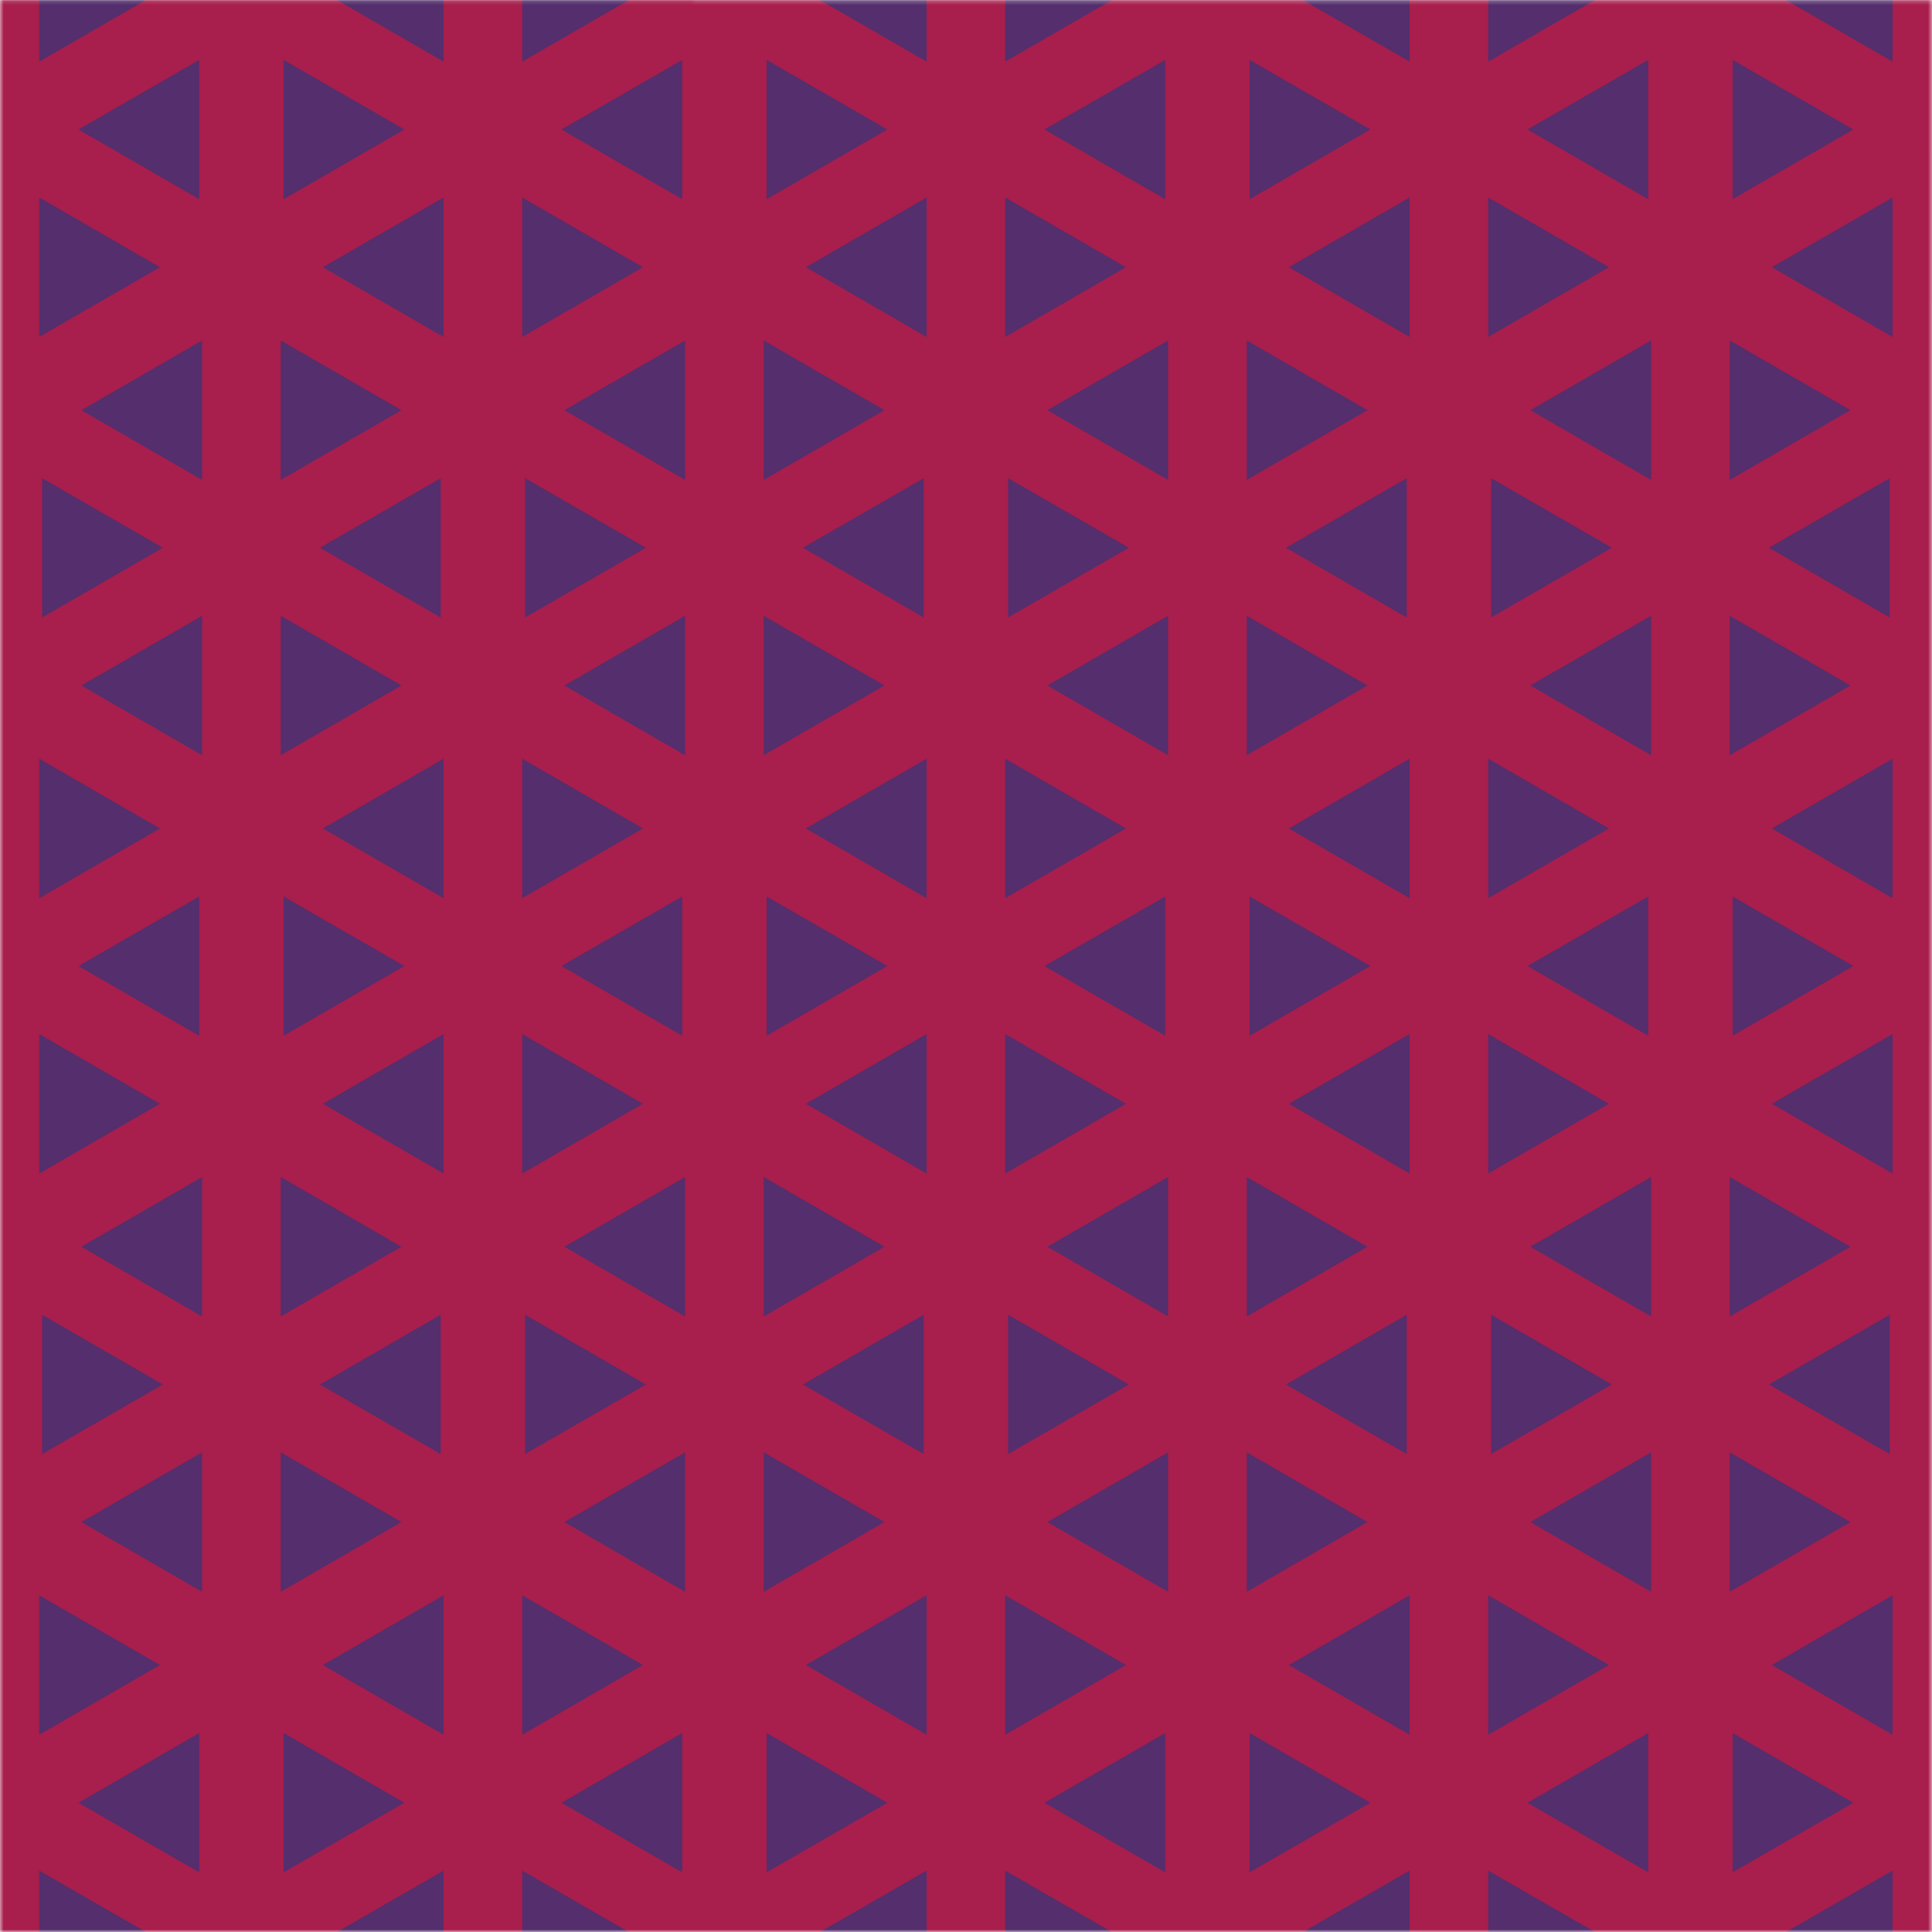 
<svg xmlns="http://www.w3.org/2000/svg" version="1.1" xmlns:xlink="http://www.w3.org/1999/xlink" preserveAspectRatio="none" x="0px" y="0px" width="500px" height="500px" viewBox="0 0 500 500">
<defs>
<g id="Mask_Frame_14_ai_knipmasker__Clip_Group__0_2_MASK_0_FILL">
<path fill="#FFFFFF" stroke="none" d="
M 51.55 20.15
L 51.55 520.15 551.5 520.15 551.55 20.2 51.55 20.15 Z"/>
</g>

<g id="Frame_14_ai_knipmasker__Clip_Group__0_Layer2_0_MEMBER_0_FILL">
<path fill="#A81E4C" stroke="none" d="
M 51.55 20.15
L 51.55 520.15 551.55 520.15 551.55 20.15 51.55 20.15 Z"/>
</g>

<g id="Frame_14_ai_knipmasker__Clip_Group__0_Layer2_1_MEMBER_0_FILL">
<path fill="#542E6D" stroke="none" d="
M 61.7 433
L 61.7 469.1 92.95 451.05 61.7 433 Z"/>
</g>

<g id="Frame_14_ai_knipmasker__Clip_Group__0_Layer2_1_MEMBER_1_FILL">
<path fill="#542E6D" stroke="none" d="
M 61.7 504.25
L 61.7 540.3 92.95 522.25 61.7 504.25 Z"/>
</g>

<g id="Frame_14_ai_knipmasker__Clip_Group__0_Layer2_1_MEMBER_2_FILL">
<path fill="#542E6D" stroke="none" d="
M 71.85 486.7
L 103.1 504.7 103.1 468.65 71.85 486.7 Z"/>
</g>

<g id="Frame_14_ai_knipmasker__Clip_Group__0_Layer2_1_MEMBER_3_FILL">
<path fill="#542E6D" stroke="none" d="
M 186.7 469.1
L 217.95 451.05 186.7 433 186.7 469.1 Z"/>
</g>

<g id="Frame_14_ai_knipmasker__Clip_Group__0_Layer2_1_MEMBER_4_FILL">
<path fill="#542E6D" stroke="none" d="
M 166.35 469.1
L 166.35 433 135.1 451.05 166.35 469.1 Z"/>
</g>

<g id="Frame_14_ai_knipmasker__Clip_Group__0_Layer2_1_MEMBER_5_FILL">
<path fill="#542E6D" stroke="none" d="
M 156.2 486.7
L 124.95 468.65 124.95 504.7 156.2 486.7 Z"/>
</g>

<g id="Frame_14_ai_knipmasker__Clip_Group__0_Layer2_1_MEMBER_6_FILL">
<path fill="#542E6D" stroke="none" d="
M 166.35 540.3
L 166.35 504.25 135.1 522.25 166.35 540.3 Z"/>
</g>

<g id="Frame_14_ai_knipmasker__Clip_Group__0_Layer2_1_MEMBER_7_FILL">
<path fill="#542E6D" stroke="none" d="
M 186.7 504.25
L 186.7 540.3 217.95 522.25 186.7 504.25 Z"/>
</g>

<g id="Frame_14_ai_knipmasker__Clip_Group__0_Layer2_1_MEMBER_8_FILL">
<path fill="#542E6D" stroke="none" d="
M 228.1 468.65
L 196.85 486.7 228.1 504.7 228.1 468.65 Z"/>
</g>

<g id="Frame_14_ai_knipmasker__Clip_Group__0_Layer2_1_MEMBER_9_FILL">
<path fill="#542E6D" stroke="none" d="
M 311.7 433
L 311.7 469.1 342.95 451.05 311.7 433 Z"/>
</g>

<g id="Frame_14_ai_knipmasker__Clip_Group__0_Layer2_1_MEMBER_10_FILL">
<path fill="#542E6D" stroke="none" d="
M 291.35 433
L 260.1 451.05 291.35 469.1 291.35 433 Z"/>
</g>

<g id="Frame_14_ai_knipmasker__Clip_Group__0_Layer2_1_MEMBER_11_FILL">
<path fill="#542E6D" stroke="none" d="
M 281.2 486.7
L 249.95 468.65 249.95 504.7 281.2 486.7 Z"/>
</g>

<g id="Frame_14_ai_knipmasker__Clip_Group__0_Layer2_1_MEMBER_12_FILL">
<path fill="#542E6D" stroke="none" d="
M 291.35 540.3
L 291.35 504.25 260.1 522.25 291.35 540.3 Z"/>
</g>

<g id="Frame_14_ai_knipmasker__Clip_Group__0_Layer2_1_MEMBER_13_FILL">
<path fill="#542E6D" stroke="none" d="
M 311.7 504.25
L 311.7 540.3 342.95 522.25 311.7 504.25 Z"/>
</g>

<g id="Frame_14_ai_knipmasker__Clip_Group__0_Layer2_1_MEMBER_14_FILL">
<path fill="#542E6D" stroke="none" d="
M 353.1 504.7
L 353.1 468.65 321.85 486.7 353.1 504.7 Z"/>
</g>

<g id="Frame_14_ai_knipmasker__Clip_Group__0_Layer2_1_MEMBER_15_FILL">
<path fill="#542E6D" stroke="none" d="
M 436.7 469.1
L 467.95 451.05 436.7 433 436.7 469.1 Z"/>
</g>

<g id="Frame_14_ai_knipmasker__Clip_Group__0_Layer2_1_MEMBER_16_FILL">
<path fill="#542E6D" stroke="none" d="
M 416.35 469.1
L 416.35 433 385.1 451.05 416.35 469.1 Z"/>
</g>

<g id="Frame_14_ai_knipmasker__Clip_Group__0_Layer2_1_MEMBER_17_FILL">
<path fill="#542E6D" stroke="none" d="
M 406.2 486.7
L 374.95 468.65 374.95 504.7 406.2 486.7 Z"/>
</g>

<g id="Frame_14_ai_knipmasker__Clip_Group__0_Layer2_1_MEMBER_18_FILL">
<path fill="#542E6D" stroke="none" d="
M 416.35 540.3
L 416.35 504.25 385.1 522.25 416.35 540.3 Z"/>
</g>

<g id="Frame_14_ai_knipmasker__Clip_Group__0_Layer2_1_MEMBER_19_FILL">
<path fill="#542E6D" stroke="none" d="
M 436.7 504.25
L 436.7 540.3 467.95 522.25 436.7 504.25 Z"/>
</g>

<g id="Frame_14_ai_knipmasker__Clip_Group__0_Layer2_1_MEMBER_20_FILL">
<path fill="#542E6D" stroke="none" d="
M 478.1 468.65
L 446.85 486.7 478.1 504.7 478.1 468.65 Z"/>
</g>

<g id="Frame_14_ai_knipmasker__Clip_Group__0_Layer2_1_MEMBER_21_FILL">
<path fill="#542E6D" stroke="none" d="
M 541.35 433
L 510.1 451.05 541.35 469.1 541.35 433 Z"/>
</g>

<g id="Frame_14_ai_knipmasker__Clip_Group__0_Layer2_1_MEMBER_22_FILL">
<path fill="#542E6D" stroke="none" d="
M 531.2 486.7
L 499.95 468.65 499.95 504.7 531.2 486.7 Z"/>
</g>

<g id="Frame_14_ai_knipmasker__Clip_Group__0_Layer2_1_MEMBER_23_FILL">
<path fill="#542E6D" stroke="none" d="
M 541.35 540.3
L 541.35 504.25 510.1 522.25 541.35 540.3 Z"/>
</g>

<g id="Frame_14_ai_knipmasker__Clip_Group__0_Layer2_1_MEMBER_24_FILL">
<path fill="#542E6D" stroke="none" d="
M 155.45 342.8
L 124.2 324.75 124.2 360.85 155.45 342.8 Z"/>
</g>

<g id="Frame_14_ai_knipmasker__Clip_Group__0_Layer2_1_MEMBER_25_FILL">
<path fill="#542E6D" stroke="none" d="
M 103.85 360.85
L 103.85 324.75 72.6 342.8 103.85 360.85 Z"/>
</g>

<g id="Frame_14_ai_knipmasker__Clip_Group__0_Layer2_1_MEMBER_26_FILL">
<path fill="#542E6D" stroke="none" d="
M 93.7 378.45
L 62.45 360.4 62.45 396.45 93.7 378.45 Z"/>
</g>

<g id="Frame_14_ai_knipmasker__Clip_Group__0_Layer2_1_MEMBER_27_FILL">
<path fill="#542E6D" stroke="none" d="
M 103.85 432.1
L 103.85 396 72.6 414.05 103.85 432.1 Z"/>
</g>

<g id="Frame_14_ai_knipmasker__Clip_Group__0_Layer2_1_MEMBER_28_FILL">
<path fill="#542E6D" stroke="none" d="
M 124.2 432.1
L 155.45 414.05 124.2 396 124.2 432.1 Z"/>
</g>

<g id="Frame_14_ai_knipmasker__Clip_Group__0_Layer2_1_MEMBER_29_FILL">
<path fill="#542E6D" stroke="none" d="
M 165.6 360.4
L 134.35 378.45 165.6 396.45 165.6 360.4 Z"/>
</g>

<g id="Frame_14_ai_knipmasker__Clip_Group__0_Layer2_1_MEMBER_30_FILL">
<path fill="#542E6D" stroke="none" d="
M 280.45 342.8
L 249.2 324.75 249.2 360.85 280.45 342.8 Z"/>
</g>

<g id="Frame_14_ai_knipmasker__Clip_Group__0_Layer2_1_MEMBER_31_FILL">
<path fill="#542E6D" stroke="none" d="
M 228.85 324.75
L 197.6 342.8 228.85 360.85 228.85 324.75 Z"/>
</g>

<g id="Frame_14_ai_knipmasker__Clip_Group__0_Layer2_1_MEMBER_32_FILL">
<path fill="#542E6D" stroke="none" d="
M 218.7 378.45
L 187.45 360.4 187.45 396.45 218.7 378.45 Z"/>
</g>

<g id="Frame_14_ai_knipmasker__Clip_Group__0_Layer2_1_MEMBER_33_FILL">
<path fill="#542E6D" stroke="none" d="
M 228.85 432.1
L 228.85 396 197.6 414.05 228.85 432.1 Z"/>
</g>

<g id="Frame_14_ai_knipmasker__Clip_Group__0_Layer2_1_MEMBER_34_FILL">
<path fill="#542E6D" stroke="none" d="
M 249.2 432.1
L 280.45 414.05 249.2 396 249.2 432.1 Z"/>
</g>

<g id="Frame_14_ai_knipmasker__Clip_Group__0_Layer2_1_MEMBER_35_FILL">
<path fill="#542E6D" stroke="none" d="
M 290.6 360.4
L 259.35 378.45 290.6 396.45 290.6 360.4 Z"/>
</g>

<g id="Frame_14_ai_knipmasker__Clip_Group__0_Layer2_1_MEMBER_36_FILL">
<path fill="#542E6D" stroke="none" d="
M 374.2 324.75
L 374.2 360.85 405.45 342.8 374.2 324.75 Z"/>
</g>

<g id="Frame_14_ai_knipmasker__Clip_Group__0_Layer2_1_MEMBER_37_FILL">
<path fill="#542E6D" stroke="none" d="
M 353.85 360.85
L 353.85 324.75 322.6 342.8 353.85 360.85 Z"/>
</g>

<g id="Frame_14_ai_knipmasker__Clip_Group__0_Layer2_1_MEMBER_38_FILL">
<path fill="#542E6D" stroke="none" d="
M 312.45 396.45
L 343.7 378.45 312.45 360.4 312.45 396.45 Z"/>
</g>

<g id="Frame_14_ai_knipmasker__Clip_Group__0_Layer2_1_MEMBER_39_FILL">
<path fill="#542E6D" stroke="none" d="
M 353.85 432.1
L 353.85 396 322.6 414.05 353.85 432.1 Z"/>
</g>

<g id="Frame_14_ai_knipmasker__Clip_Group__0_Layer2_1_MEMBER_40_FILL">
<path fill="#542E6D" stroke="none" d="
M 374.2 396
L 374.2 432.1 405.45 414.05 374.2 396 Z"/>
</g>

<g id="Frame_14_ai_knipmasker__Clip_Group__0_Layer2_1_MEMBER_41_FILL">
<path fill="#542E6D" stroke="none" d="
M 415.6 360.4
L 384.35 378.45 415.6 396.45 415.6 360.4 Z"/>
</g>

<g id="Frame_14_ai_knipmasker__Clip_Group__0_Layer2_1_MEMBER_42_FILL">
<path fill="#542E6D" stroke="none" d="
M 499.2 360.85
L 530.45 342.8 499.2 324.75 499.2 360.85 Z"/>
</g>

<g id="Frame_14_ai_knipmasker__Clip_Group__0_Layer2_1_MEMBER_43_FILL">
<path fill="#542E6D" stroke="none" d="
M 478.85 324.75
L 447.6 342.8 478.85 360.85 478.85 324.75 Z"/>
</g>

<g id="Frame_14_ai_knipmasker__Clip_Group__0_Layer2_1_MEMBER_44_FILL">
<path fill="#542E6D" stroke="none" d="
M 468.7 378.45
L 437.45 360.4 437.45 396.45 468.7 378.45 Z"/>
</g>

<g id="Frame_14_ai_knipmasker__Clip_Group__0_Layer2_1_MEMBER_45_FILL">
<path fill="#542E6D" stroke="none" d="
M 478.85 396
L 447.6 414.05 478.85 432.1 478.85 396 Z"/>
</g>

<g id="Frame_14_ai_knipmasker__Clip_Group__0_Layer2_1_MEMBER_46_FILL">
<path fill="#542E6D" stroke="none" d="
M 499.2 396
L 499.2 432.1 530.45 414.05 499.2 396 Z"/>
</g>

<g id="Frame_14_ai_knipmasker__Clip_Group__0_Layer2_1_MEMBER_47_FILL">
<path fill="#542E6D" stroke="none" d="
M 540.6 360.4
L 509.35 378.45 540.6 396.45 540.6 360.4 Z"/>
</g>

<g id="Frame_14_ai_knipmasker__Clip_Group__0_Layer2_1_MEMBER_48_FILL">
<path fill="#542E6D" stroke="none" d="
M 61.7 216.5
L 61.7 252.6 92.95 234.55 61.7 216.5 Z"/>
</g>

<g id="Frame_14_ai_knipmasker__Clip_Group__0_Layer2_1_MEMBER_49_FILL">
<path fill="#542E6D" stroke="none" d="
M 61.7 323.85
L 92.95 305.8 61.7 287.75 61.7 323.85 Z"/>
</g>

<g id="Frame_14_ai_knipmasker__Clip_Group__0_Layer2_1_MEMBER_50_FILL">
<path fill="#542E6D" stroke="none" d="
M 103.1 288.2
L 103.1 252.15 71.85 270.15 103.1 288.2 Z"/>
</g>

<g id="Frame_14_ai_knipmasker__Clip_Group__0_Layer2_1_MEMBER_51_FILL">
<path fill="#542E6D" stroke="none" d="
M 186.7 252.6
L 217.95 234.55 186.7 216.5 186.7 252.6 Z"/>
</g>

<g id="Frame_14_ai_knipmasker__Clip_Group__0_Layer2_1_MEMBER_52_FILL">
<path fill="#542E6D" stroke="none" d="
M 166.35 252.6
L 166.35 216.5 135.1 234.55 166.35 252.6 Z"/>
</g>

<g id="Frame_14_ai_knipmasker__Clip_Group__0_Layer2_1_MEMBER_53_FILL">
<path fill="#542E6D" stroke="none" d="
M 124.95 288.2
L 156.2 270.15 124.95 252.15 124.95 288.2 Z"/>
</g>

<g id="Frame_14_ai_knipmasker__Clip_Group__0_Layer2_1_MEMBER_54_FILL">
<path fill="#542E6D" stroke="none" d="
M 166.35 323.85
L 166.35 287.75 135.1 305.8 166.35 323.85 Z"/>
</g>

<g id="Frame_14_ai_knipmasker__Clip_Group__0_Layer2_1_MEMBER_55_FILL">
<path fill="#542E6D" stroke="none" d="
M 186.7 323.85
L 217.95 305.8 186.7 287.75 186.7 323.85 Z"/>
</g>

<g id="Frame_14_ai_knipmasker__Clip_Group__0_Layer2_1_MEMBER_56_FILL">
<path fill="#542E6D" stroke="none" d="
M 228.1 288.2
L 228.1 252.15 196.85 270.15 228.1 288.2 Z"/>
</g>

<g id="Frame_14_ai_knipmasker__Clip_Group__0_Layer2_1_MEMBER_57_FILL">
<path fill="#542E6D" stroke="none" d="
M 311.7 216.5
L 311.7 252.6 342.95 234.55 311.7 216.5 Z"/>
</g>

<g id="Frame_14_ai_knipmasker__Clip_Group__0_Layer2_1_MEMBER_58_FILL">
<path fill="#542E6D" stroke="none" d="
M 291.35 216.5
L 260.1 234.55 291.35 252.6 291.35 216.5 Z"/>
</g>

<g id="Frame_14_ai_knipmasker__Clip_Group__0_Layer2_1_MEMBER_59_FILL">
<path fill="#542E6D" stroke="none" d="
M 249.95 288.2
L 281.2 270.15 249.95 252.15 249.95 288.2 Z"/>
</g>

<g id="Frame_14_ai_knipmasker__Clip_Group__0_Layer2_1_MEMBER_60_FILL">
<path fill="#542E6D" stroke="none" d="
M 260.1 305.8
L 291.35 323.85 291.35 287.75 260.1 305.8 Z"/>
</g>

<g id="Frame_14_ai_knipmasker__Clip_Group__0_Layer2_1_MEMBER_61_FILL">
<path fill="#542E6D" stroke="none" d="
M 311.7 287.75
L 311.7 323.85 342.95 305.8 311.7 287.75 Z"/>
</g>

<g id="Frame_14_ai_knipmasker__Clip_Group__0_Layer2_1_MEMBER_62_FILL">
<path fill="#542E6D" stroke="none" d="
M 353.1 288.2
L 353.1 252.15 321.85 270.15 353.1 288.2 Z"/>
</g>

<g id="Frame_14_ai_knipmasker__Clip_Group__0_Layer2_1_MEMBER_63_FILL">
<path fill="#542E6D" stroke="none" d="
M 436.7 252.6
L 467.95 234.55 436.7 216.5 436.7 252.6 Z"/>
</g>

<g id="Frame_14_ai_knipmasker__Clip_Group__0_Layer2_1_MEMBER_64_FILL">
<path fill="#542E6D" stroke="none" d="
M 416.35 252.6
L 416.35 216.5 385.1 234.55 416.35 252.6 Z"/>
</g>

<g id="Frame_14_ai_knipmasker__Clip_Group__0_Layer2_1_MEMBER_65_FILL">
<path fill="#542E6D" stroke="none" d="
M 374.95 252.15
L 374.95 288.2 406.2 270.15 374.95 252.15 Z"/>
</g>

<g id="Frame_14_ai_knipmasker__Clip_Group__0_Layer2_1_MEMBER_66_FILL">
<path fill="#542E6D" stroke="none" d="
M 416.35 287.75
L 385.1 305.8 416.35 323.85 416.35 287.75 Z"/>
</g>

<g id="Frame_14_ai_knipmasker__Clip_Group__0_Layer2_1_MEMBER_67_FILL">
<path fill="#542E6D" stroke="none" d="
M 436.7 323.85
L 467.95 305.8 436.7 287.75 436.7 323.85 Z"/>
</g>

<g id="Frame_14_ai_knipmasker__Clip_Group__0_Layer2_1_MEMBER_68_FILL">
<path fill="#542E6D" stroke="none" d="
M 446.85 270.15
L 478.1 288.2 478.1 252.15 446.85 270.15 Z"/>
</g>

<g id="Frame_14_ai_knipmasker__Clip_Group__0_Layer2_1_MEMBER_69_FILL">
<path fill="#542E6D" stroke="none" d="
M 541.35 216.5
L 510.1 234.55 541.35 252.6 541.35 216.5 Z"/>
</g>

<g id="Frame_14_ai_knipmasker__Clip_Group__0_Layer2_1_MEMBER_70_FILL">
<path fill="#542E6D" stroke="none" d="
M 499.95 252.15
L 499.95 288.2 531.2 270.15 499.95 252.15 Z"/>
</g>

<g id="Frame_14_ai_knipmasker__Clip_Group__0_Layer2_1_MEMBER_71_FILL">
<path fill="#542E6D" stroke="none" d="
M 510.1 305.8
L 541.35 323.85 541.35 287.75 510.1 305.8 Z"/>
</g>

<g id="Frame_14_ai_knipmasker__Clip_Group__0_Layer2_1_MEMBER_72_FILL">
<path fill="#542E6D" stroke="none" d="
M 124.2 144.35
L 155.45 126.3 124.2 108.25 124.2 144.35 Z"/>
</g>

<g id="Frame_14_ai_knipmasker__Clip_Group__0_Layer2_1_MEMBER_73_FILL">
<path fill="#542E6D" stroke="none" d="
M 103.85 144.35
L 103.85 108.25 72.6 126.3 103.85 144.35 Z"/>
</g>

<g id="Frame_14_ai_knipmasker__Clip_Group__0_Layer2_1_MEMBER_74_FILL">
<path fill="#542E6D" stroke="none" d="
M 62.45 143.9
L 62.45 179.95 93.7 161.9 62.45 143.9 Z"/>
</g>

<g id="Frame_14_ai_knipmasker__Clip_Group__0_Layer2_1_MEMBER_75_FILL">
<path fill="#542E6D" stroke="none" d="
M 103.85 179.5
L 72.6 197.55 103.85 215.6 103.85 179.5 Z"/>
</g>

<g id="Frame_14_ai_knipmasker__Clip_Group__0_Layer2_1_MEMBER_76_FILL">
<path fill="#542E6D" stroke="none" d="
M 155.45 197.55
L 124.2 179.5 124.2 215.6 155.45 197.55 Z"/>
</g>

<g id="Frame_14_ai_knipmasker__Clip_Group__0_Layer2_1_MEMBER_77_FILL">
<path fill="#542E6D" stroke="none" d="
M 165.6 179.95
L 165.6 143.9 134.35 161.9 165.6 179.95 Z"/>
</g>

<g id="Frame_14_ai_knipmasker__Clip_Group__0_Layer2_1_MEMBER_78_FILL">
<path fill="#542E6D" stroke="none" d="
M 249.2 144.35
L 280.45 126.3 249.2 108.25 249.2 144.35 Z"/>
</g>

<g id="Frame_14_ai_knipmasker__Clip_Group__0_Layer2_1_MEMBER_79_FILL">
<path fill="#542E6D" stroke="none" d="
M 228.85 144.35
L 228.85 108.25 197.6 126.3 228.85 144.35 Z"/>
</g>

<g id="Frame_14_ai_knipmasker__Clip_Group__0_Layer2_1_MEMBER_80_FILL">
<path fill="#542E6D" stroke="none" d="
M 187.45 179.95
L 218.7 161.9 187.45 143.9 187.45 179.95 Z"/>
</g>

<g id="Frame_14_ai_knipmasker__Clip_Group__0_Layer2_1_MEMBER_81_FILL">
<path fill="#542E6D" stroke="none" d="
M 228.85 179.5
L 197.6 197.55 228.85 215.6 228.85 179.5 Z"/>
</g>

<g id="Frame_14_ai_knipmasker__Clip_Group__0_Layer2_1_MEMBER_82_FILL">
<path fill="#542E6D" stroke="none" d="
M 280.45 197.55
L 249.2 179.5 249.2 215.6 280.45 197.55 Z"/>
</g>

<g id="Frame_14_ai_knipmasker__Clip_Group__0_Layer2_1_MEMBER_83_FILL">
<path fill="#542E6D" stroke="none" d="
M 259.35 161.9
L 290.6 179.95 290.6 143.9 259.35 161.9 Z"/>
</g>

<g id="Frame_14_ai_knipmasker__Clip_Group__0_Layer2_1_MEMBER_84_FILL">
<path fill="#542E6D" stroke="none" d="
M 374.2 108.25
L 374.2 144.35 405.45 126.3 374.2 108.25 Z"/>
</g>

<g id="Frame_14_ai_knipmasker__Clip_Group__0_Layer2_1_MEMBER_85_FILL">
<path fill="#542E6D" stroke="none" d="
M 353.85 144.35
L 353.85 108.25 322.6 126.3 353.85 144.35 Z"/>
</g>

<g id="Frame_14_ai_knipmasker__Clip_Group__0_Layer2_1_MEMBER_86_FILL">
<path fill="#542E6D" stroke="none" d="
M 312.45 143.9
L 312.45 179.95 343.7 161.9 312.45 143.9 Z"/>
</g>

<g id="Frame_14_ai_knipmasker__Clip_Group__0_Layer2_1_MEMBER_87_FILL">
<path fill="#542E6D" stroke="none" d="
M 353.85 215.6
L 353.85 179.5 322.6 197.55 353.85 215.6 Z"/>
</g>

<g id="Frame_14_ai_knipmasker__Clip_Group__0_Layer2_1_MEMBER_88_FILL">
<path fill="#542E6D" stroke="none" d="
M 405.45 197.55
L 374.2 179.5 374.2 215.6 405.45 197.55 Z"/>
</g>

<g id="Frame_14_ai_knipmasker__Clip_Group__0_Layer2_1_MEMBER_89_FILL">
<path fill="#542E6D" stroke="none" d="
M 415.6 179.95
L 415.6 143.9 384.35 161.9 415.6 179.95 Z"/>
</g>

<g id="Frame_14_ai_knipmasker__Clip_Group__0_Layer2_1_MEMBER_90_FILL">
<path fill="#542E6D" stroke="none" d="
M 499.2 108.25
L 499.2 144.35 530.45 126.3 499.2 108.25 Z"/>
</g>

<g id="Frame_14_ai_knipmasker__Clip_Group__0_Layer2_1_MEMBER_91_FILL">
<path fill="#542E6D" stroke="none" d="
M 478.85 108.25
L 447.6 126.3 478.85 144.35 478.85 108.25 Z"/>
</g>

<g id="Frame_14_ai_knipmasker__Clip_Group__0_Layer2_1_MEMBER_92_FILL">
<path fill="#542E6D" stroke="none" d="
M 437.45 179.95
L 468.7 161.9 437.45 143.9 437.45 179.95 Z"/>
</g>

<g id="Frame_14_ai_knipmasker__Clip_Group__0_Layer2_1_MEMBER_93_FILL">
<path fill="#542E6D" stroke="none" d="
M 478.85 179.5
L 447.6 197.55 478.85 215.6 478.85 179.5 Z"/>
</g>

<g id="Frame_14_ai_knipmasker__Clip_Group__0_Layer2_1_MEMBER_94_FILL">
<path fill="#542E6D" stroke="none" d="
M 530.45 197.55
L 499.2 179.5 499.2 215.6 530.45 197.55 Z"/>
</g>

<g id="Frame_14_ai_knipmasker__Clip_Group__0_Layer2_1_MEMBER_95_FILL">
<path fill="#542E6D" stroke="none" d="
M 509.35 161.9
L 540.6 179.95 540.6 143.9 509.35 161.9 Z"/>
</g>

<g id="Frame_14_ai_knipmasker__Clip_Group__0_Layer2_1_MEMBER_96_FILL">
<path fill="#542E6D" stroke="none" d="
M 61.7 0
L 61.7 36.1 92.95 18.05 61.7 0 Z"/>
</g>

<g id="Frame_14_ai_knipmasker__Clip_Group__0_Layer2_1_MEMBER_97_FILL">
<path fill="#542E6D" stroke="none" d="
M 61.7 107.35
L 92.95 89.3 61.7 71.25 61.7 107.35 Z"/>
</g>

<g id="Frame_14_ai_knipmasker__Clip_Group__0_Layer2_1_MEMBER_98_FILL">
<path fill="#542E6D" stroke="none" d="
M 103.1 71.7
L 103.1 35.65 71.85 53.65 103.1 71.7 Z"/>
</g>

<g id="Frame_14_ai_knipmasker__Clip_Group__0_Layer2_1_MEMBER_99_FILL">
<path fill="#542E6D" stroke="none" d="
M 186.7 0
L 186.7 36.1 217.95 18.05 186.7 0 Z"/>
</g>

<g id="Frame_14_ai_knipmasker__Clip_Group__0_Layer2_1_MEMBER_100_FILL">
<path fill="#542E6D" stroke="none" d="
M 166.35 36.1
L 166.35 0 135.1 18.05 166.35 36.1 Z"/>
</g>

<g id="Frame_14_ai_knipmasker__Clip_Group__0_Layer2_1_MEMBER_101_FILL">
<path fill="#542E6D" stroke="none" d="
M 124.95 71.7
L 156.2 53.65 124.95 35.65 124.95 71.7 Z"/>
</g>

<g id="Frame_14_ai_knipmasker__Clip_Group__0_Layer2_1_MEMBER_102_FILL">
<path fill="#542E6D" stroke="none" d="
M 166.35 107.35
L 166.35 71.25 135.1 89.3 166.35 107.35 Z"/>
</g>

<g id="Frame_14_ai_knipmasker__Clip_Group__0_Layer2_1_MEMBER_103_FILL">
<path fill="#542E6D" stroke="none" d="
M 217.95 89.3
L 186.7 71.25 186.7 107.35 217.95 89.3 Z"/>
</g>

<g id="Frame_14_ai_knipmasker__Clip_Group__0_Layer2_1_MEMBER_104_FILL">
<path fill="#542E6D" stroke="none" d="
M 196.85 53.65
L 228.1 71.7 228.1 35.65 196.85 53.65 Z"/>
</g>

<g id="Frame_14_ai_knipmasker__Clip_Group__0_Layer2_1_MEMBER_105_FILL">
<path fill="#542E6D" stroke="none" d="
M 311.7 0
L 311.7 36.1 342.95 18.05 311.7 0 Z"/>
</g>

<g id="Frame_14_ai_knipmasker__Clip_Group__0_Layer2_1_MEMBER_106_FILL">
<path fill="#542E6D" stroke="none" d="
M 291.35 36.1
L 291.35 0 260.1 18.05 291.35 36.1 Z"/>
</g>

<g id="Frame_14_ai_knipmasker__Clip_Group__0_Layer2_1_MEMBER_107_FILL">
<path fill="#542E6D" stroke="none" d="
M 249.95 71.7
L 281.2 53.65 249.95 35.65 249.95 71.7 Z"/>
</g>

<g id="Frame_14_ai_knipmasker__Clip_Group__0_Layer2_1_MEMBER_108_FILL">
<path fill="#542E6D" stroke="none" d="
M 291.35 71.25
L 260.1 89.3 291.35 107.35 291.35 71.25 Z"/>
</g>

<g id="Frame_14_ai_knipmasker__Clip_Group__0_Layer2_1_MEMBER_109_FILL">
<path fill="#542E6D" stroke="none" d="
M 311.7 71.25
L 311.7 107.35 342.95 89.3 311.7 71.25 Z"/>
</g>

<g id="Frame_14_ai_knipmasker__Clip_Group__0_Layer2_1_MEMBER_110_FILL">
<path fill="#542E6D" stroke="none" d="
M 353.1 71.7
L 353.1 35.65 321.85 53.65 353.1 71.7 Z"/>
</g>

<g id="Frame_14_ai_knipmasker__Clip_Group__0_Layer2_1_MEMBER_111_FILL">
<path fill="#542E6D" stroke="none" d="
M 436.7 0
L 436.7 36.1 467.95 18.05 436.7 0 Z"/>
</g>

<g id="Frame_14_ai_knipmasker__Clip_Group__0_Layer2_1_MEMBER_112_FILL">
<path fill="#542E6D" stroke="none" d="
M 416.35 36.1
L 416.35 0 385.1 18.05 416.35 36.1 Z"/>
</g>

<g id="Frame_14_ai_knipmasker__Clip_Group__0_Layer2_1_MEMBER_113_FILL">
<path fill="#542E6D" stroke="none" d="
M 374.95 35.65
L 374.95 71.7 406.2 53.65 374.95 35.65 Z"/>
</g>

<g id="Frame_14_ai_knipmasker__Clip_Group__0_Layer2_1_MEMBER_114_FILL">
<path fill="#542E6D" stroke="none" d="
M 416.35 71.25
L 385.1 89.3 416.35 107.35 416.35 71.25 Z"/>
</g>

<g id="Frame_14_ai_knipmasker__Clip_Group__0_Layer2_1_MEMBER_115_FILL">
<path fill="#542E6D" stroke="none" d="
M 467.95 89.3
L 436.7 71.25 436.7 107.35 467.95 89.3 Z"/>
</g>

<g id="Frame_14_ai_knipmasker__Clip_Group__0_Layer2_1_MEMBER_116_FILL">
<path fill="#542E6D" stroke="none" d="
M 446.85 53.65
L 478.1 71.7 478.1 35.65 446.85 53.65 Z"/>
</g>

<g id="Frame_14_ai_knipmasker__Clip_Group__0_Layer2_1_MEMBER_117_FILL">
<path fill="#542E6D" stroke="none" d="
M 541.35 36.1
L 541.35 0 510.1 18.05 541.35 36.1 Z"/>
</g>

<g id="Frame_14_ai_knipmasker__Clip_Group__0_Layer2_1_MEMBER_118_FILL">
<path fill="#542E6D" stroke="none" d="
M 531.2 53.65
L 499.95 35.65 499.95 71.7 531.2 53.65 Z"/>
</g>

<g id="Frame_14_ai_knipmasker__Clip_Group__0_Layer2_1_MEMBER_119_FILL">
<path fill="#542E6D" stroke="none" d="
M 541.35 71.25
L 510.1 89.3 541.35 107.35 541.35 71.25 Z"/>
</g>
</defs>

<g transform="matrix( 1, 0, 0, 1, -51.55,-20.15) ">
<mask id="Mask_Mask_1">
<g transform="matrix( 1, 0, 0, 1, 0,0) ">
<use xlink:href="#Mask_Frame_14_ai_knipmasker__Clip_Group__0_2_MASK_0_FILL"/>
</g>
</mask>

<g mask="url(#Mask_Mask_1)">
<g transform="matrix( 1, 0, 0, 1, 0,0) ">
<use xlink:href="#Frame_14_ai_knipmasker__Clip_Group__0_Layer2_0_MEMBER_0_FILL"/>
</g>

<g transform="matrix( 1, 0, 0, 1, 0,0) ">
<use xlink:href="#Frame_14_ai_knipmasker__Clip_Group__0_Layer2_1_MEMBER_0_FILL"/>
</g>

<g transform="matrix( 1, 0, 0, 1, 0,0) ">
<use xlink:href="#Frame_14_ai_knipmasker__Clip_Group__0_Layer2_1_MEMBER_1_FILL"/>
</g>

<g transform="matrix( 1, 0, 0, 1, 0,0) ">
<use xlink:href="#Frame_14_ai_knipmasker__Clip_Group__0_Layer2_1_MEMBER_2_FILL"/>
</g>

<g transform="matrix( 1, 0, 0, 1, 0,0) ">
<use xlink:href="#Frame_14_ai_knipmasker__Clip_Group__0_Layer2_1_MEMBER_3_FILL"/>
</g>

<g transform="matrix( 1, 0, 0, 1, 0,0) ">
<use xlink:href="#Frame_14_ai_knipmasker__Clip_Group__0_Layer2_1_MEMBER_4_FILL"/>
</g>

<g transform="matrix( 1, 0, 0, 1, 0,0) ">
<use xlink:href="#Frame_14_ai_knipmasker__Clip_Group__0_Layer2_1_MEMBER_5_FILL"/>
</g>

<g transform="matrix( 1, 0, 0, 1, 0,0) ">
<use xlink:href="#Frame_14_ai_knipmasker__Clip_Group__0_Layer2_1_MEMBER_6_FILL"/>
</g>

<g transform="matrix( 1, 0, 0, 1, 0,0) ">
<use xlink:href="#Frame_14_ai_knipmasker__Clip_Group__0_Layer2_1_MEMBER_7_FILL"/>
</g>

<g transform="matrix( 1, 0, 0, 1, 0,0) ">
<use xlink:href="#Frame_14_ai_knipmasker__Clip_Group__0_Layer2_1_MEMBER_8_FILL"/>
</g>

<g transform="matrix( 1, 0, 0, 1, 0,0) ">
<use xlink:href="#Frame_14_ai_knipmasker__Clip_Group__0_Layer2_1_MEMBER_9_FILL"/>
</g>

<g transform="matrix( 1, 0, 0, 1, 0,0) ">
<use xlink:href="#Frame_14_ai_knipmasker__Clip_Group__0_Layer2_1_MEMBER_10_FILL"/>
</g>

<g transform="matrix( 1, 0, 0, 1, 0,0) ">
<use xlink:href="#Frame_14_ai_knipmasker__Clip_Group__0_Layer2_1_MEMBER_11_FILL"/>
</g>

<g transform="matrix( 1, 0, 0, 1, 0,0) ">
<use xlink:href="#Frame_14_ai_knipmasker__Clip_Group__0_Layer2_1_MEMBER_12_FILL"/>
</g>

<g transform="matrix( 1, 0, 0, 1, 0,0) ">
<use xlink:href="#Frame_14_ai_knipmasker__Clip_Group__0_Layer2_1_MEMBER_13_FILL"/>
</g>

<g transform="matrix( 1, 0, 0, 1, 0,0) ">
<use xlink:href="#Frame_14_ai_knipmasker__Clip_Group__0_Layer2_1_MEMBER_14_FILL"/>
</g>

<g transform="matrix( 1, 0, 0, 1, 0,0) ">
<use xlink:href="#Frame_14_ai_knipmasker__Clip_Group__0_Layer2_1_MEMBER_15_FILL"/>
</g>

<g transform="matrix( 1, 0, 0, 1, 0,0) ">
<use xlink:href="#Frame_14_ai_knipmasker__Clip_Group__0_Layer2_1_MEMBER_16_FILL"/>
</g>

<g transform="matrix( 1, 0, 0, 1, 0,0) ">
<use xlink:href="#Frame_14_ai_knipmasker__Clip_Group__0_Layer2_1_MEMBER_17_FILL"/>
</g>

<g transform="matrix( 1, 0, 0, 1, 0,0) ">
<use xlink:href="#Frame_14_ai_knipmasker__Clip_Group__0_Layer2_1_MEMBER_18_FILL"/>
</g>

<g transform="matrix( 1, 0, 0, 1, 0,0) ">
<use xlink:href="#Frame_14_ai_knipmasker__Clip_Group__0_Layer2_1_MEMBER_19_FILL"/>
</g>

<g transform="matrix( 1, 0, 0, 1, 0,0) ">
<use xlink:href="#Frame_14_ai_knipmasker__Clip_Group__0_Layer2_1_MEMBER_20_FILL"/>
</g>

<g transform="matrix( 1, 0, 0, 1, 0,0) ">
<use xlink:href="#Frame_14_ai_knipmasker__Clip_Group__0_Layer2_1_MEMBER_21_FILL"/>
</g>

<g transform="matrix( 1, 0, 0, 1, 0,0) ">
<use xlink:href="#Frame_14_ai_knipmasker__Clip_Group__0_Layer2_1_MEMBER_22_FILL"/>
</g>

<g transform="matrix( 1, 0, 0, 1, 0,0) ">
<use xlink:href="#Frame_14_ai_knipmasker__Clip_Group__0_Layer2_1_MEMBER_23_FILL"/>
</g>

<g transform="matrix( 1, 0, 0, 1, 0,0) ">
<use xlink:href="#Frame_14_ai_knipmasker__Clip_Group__0_Layer2_1_MEMBER_24_FILL"/>
</g>

<g transform="matrix( 1, 0, 0, 1, 0,0) ">
<use xlink:href="#Frame_14_ai_knipmasker__Clip_Group__0_Layer2_1_MEMBER_25_FILL"/>
</g>

<g transform="matrix( 1, 0, 0, 1, 0,0) ">
<use xlink:href="#Frame_14_ai_knipmasker__Clip_Group__0_Layer2_1_MEMBER_26_FILL"/>
</g>

<g transform="matrix( 1, 0, 0, 1, 0,0) ">
<use xlink:href="#Frame_14_ai_knipmasker__Clip_Group__0_Layer2_1_MEMBER_27_FILL"/>
</g>

<g transform="matrix( 1, 0, 0, 1, 0,0) ">
<use xlink:href="#Frame_14_ai_knipmasker__Clip_Group__0_Layer2_1_MEMBER_28_FILL"/>
</g>

<g transform="matrix( 1, 0, 0, 1, 0,0) ">
<use xlink:href="#Frame_14_ai_knipmasker__Clip_Group__0_Layer2_1_MEMBER_29_FILL"/>
</g>

<g transform="matrix( 1, 0, 0, 1, 0,0) ">
<use xlink:href="#Frame_14_ai_knipmasker__Clip_Group__0_Layer2_1_MEMBER_30_FILL"/>
</g>

<g transform="matrix( 1, 0, 0, 1, 0,0) ">
<use xlink:href="#Frame_14_ai_knipmasker__Clip_Group__0_Layer2_1_MEMBER_31_FILL"/>
</g>

<g transform="matrix( 1, 0, 0, 1, 0,0) ">
<use xlink:href="#Frame_14_ai_knipmasker__Clip_Group__0_Layer2_1_MEMBER_32_FILL"/>
</g>

<g transform="matrix( 1, 0, 0, 1, 0,0) ">
<use xlink:href="#Frame_14_ai_knipmasker__Clip_Group__0_Layer2_1_MEMBER_33_FILL"/>
</g>

<g transform="matrix( 1, 0, 0, 1, 0,0) ">
<use xlink:href="#Frame_14_ai_knipmasker__Clip_Group__0_Layer2_1_MEMBER_34_FILL"/>
</g>

<g transform="matrix( 1, 0, 0, 1, 0,0) ">
<use xlink:href="#Frame_14_ai_knipmasker__Clip_Group__0_Layer2_1_MEMBER_35_FILL"/>
</g>

<g transform="matrix( 1, 0, 0, 1, 0,0) ">
<use xlink:href="#Frame_14_ai_knipmasker__Clip_Group__0_Layer2_1_MEMBER_36_FILL"/>
</g>

<g transform="matrix( 1, 0, 0, 1, 0,0) ">
<use xlink:href="#Frame_14_ai_knipmasker__Clip_Group__0_Layer2_1_MEMBER_37_FILL"/>
</g>

<g transform="matrix( 1, 0, 0, 1, 0,0) ">
<use xlink:href="#Frame_14_ai_knipmasker__Clip_Group__0_Layer2_1_MEMBER_38_FILL"/>
</g>

<g transform="matrix( 1, 0, 0, 1, 0,0) ">
<use xlink:href="#Frame_14_ai_knipmasker__Clip_Group__0_Layer2_1_MEMBER_39_FILL"/>
</g>

<g transform="matrix( 1, 0, 0, 1, 0,0) ">
<use xlink:href="#Frame_14_ai_knipmasker__Clip_Group__0_Layer2_1_MEMBER_40_FILL"/>
</g>

<g transform="matrix( 1, 0, 0, 1, 0,0) ">
<use xlink:href="#Frame_14_ai_knipmasker__Clip_Group__0_Layer2_1_MEMBER_41_FILL"/>
</g>

<g transform="matrix( 1, 0, 0, 1, 0,0) ">
<use xlink:href="#Frame_14_ai_knipmasker__Clip_Group__0_Layer2_1_MEMBER_42_FILL"/>
</g>

<g transform="matrix( 1, 0, 0, 1, 0,0) ">
<use xlink:href="#Frame_14_ai_knipmasker__Clip_Group__0_Layer2_1_MEMBER_43_FILL"/>
</g>

<g transform="matrix( 1, 0, 0, 1, 0,0) ">
<use xlink:href="#Frame_14_ai_knipmasker__Clip_Group__0_Layer2_1_MEMBER_44_FILL"/>
</g>

<g transform="matrix( 1, 0, 0, 1, 0,0) ">
<use xlink:href="#Frame_14_ai_knipmasker__Clip_Group__0_Layer2_1_MEMBER_45_FILL"/>
</g>

<g transform="matrix( 1, 0, 0, 1, 0,0) ">
<use xlink:href="#Frame_14_ai_knipmasker__Clip_Group__0_Layer2_1_MEMBER_46_FILL"/>
</g>

<g transform="matrix( 1, 0, 0, 1, 0,0) ">
<use xlink:href="#Frame_14_ai_knipmasker__Clip_Group__0_Layer2_1_MEMBER_47_FILL"/>
</g>

<g transform="matrix( 1, 0, 0, 1, 0,0) ">
<use xlink:href="#Frame_14_ai_knipmasker__Clip_Group__0_Layer2_1_MEMBER_48_FILL"/>
</g>

<g transform="matrix( 1, 0, 0, 1, 0,0) ">
<use xlink:href="#Frame_14_ai_knipmasker__Clip_Group__0_Layer2_1_MEMBER_49_FILL"/>
</g>

<g transform="matrix( 1, 0, 0, 1, 0,0) ">
<use xlink:href="#Frame_14_ai_knipmasker__Clip_Group__0_Layer2_1_MEMBER_50_FILL"/>
</g>

<g transform="matrix( 1, 0, 0, 1, 0,0) ">
<use xlink:href="#Frame_14_ai_knipmasker__Clip_Group__0_Layer2_1_MEMBER_51_FILL"/>
</g>

<g transform="matrix( 1, 0, 0, 1, 0,0) ">
<use xlink:href="#Frame_14_ai_knipmasker__Clip_Group__0_Layer2_1_MEMBER_52_FILL"/>
</g>

<g transform="matrix( 1, 0, 0, 1, 0,0) ">
<use xlink:href="#Frame_14_ai_knipmasker__Clip_Group__0_Layer2_1_MEMBER_53_FILL"/>
</g>

<g transform="matrix( 1, 0, 0, 1, 0,0) ">
<use xlink:href="#Frame_14_ai_knipmasker__Clip_Group__0_Layer2_1_MEMBER_54_FILL"/>
</g>

<g transform="matrix( 1, 0, 0, 1, 0,0) ">
<use xlink:href="#Frame_14_ai_knipmasker__Clip_Group__0_Layer2_1_MEMBER_55_FILL"/>
</g>

<g transform="matrix( 1, 0, 0, 1, 0,0) ">
<use xlink:href="#Frame_14_ai_knipmasker__Clip_Group__0_Layer2_1_MEMBER_56_FILL"/>
</g>

<g transform="matrix( 1, 0, 0, 1, 0,0) ">
<use xlink:href="#Frame_14_ai_knipmasker__Clip_Group__0_Layer2_1_MEMBER_57_FILL"/>
</g>

<g transform="matrix( 1, 0, 0, 1, 0,0) ">
<use xlink:href="#Frame_14_ai_knipmasker__Clip_Group__0_Layer2_1_MEMBER_58_FILL"/>
</g>

<g transform="matrix( 1, 0, 0, 1, 0,0) ">
<use xlink:href="#Frame_14_ai_knipmasker__Clip_Group__0_Layer2_1_MEMBER_59_FILL"/>
</g>

<g transform="matrix( 1, 0, 0, 1, 0,0) ">
<use xlink:href="#Frame_14_ai_knipmasker__Clip_Group__0_Layer2_1_MEMBER_60_FILL"/>
</g>

<g transform="matrix( 1, 0, 0, 1, 0,0) ">
<use xlink:href="#Frame_14_ai_knipmasker__Clip_Group__0_Layer2_1_MEMBER_61_FILL"/>
</g>

<g transform="matrix( 1, 0, 0, 1, 0,0) ">
<use xlink:href="#Frame_14_ai_knipmasker__Clip_Group__0_Layer2_1_MEMBER_62_FILL"/>
</g>

<g transform="matrix( 1, 0, 0, 1, 0,0) ">
<use xlink:href="#Frame_14_ai_knipmasker__Clip_Group__0_Layer2_1_MEMBER_63_FILL"/>
</g>

<g transform="matrix( 1, 0, 0, 1, 0,0) ">
<use xlink:href="#Frame_14_ai_knipmasker__Clip_Group__0_Layer2_1_MEMBER_64_FILL"/>
</g>

<g transform="matrix( 1, 0, 0, 1, 0,0) ">
<use xlink:href="#Frame_14_ai_knipmasker__Clip_Group__0_Layer2_1_MEMBER_65_FILL"/>
</g>

<g transform="matrix( 1, 0, 0, 1, 0,0) ">
<use xlink:href="#Frame_14_ai_knipmasker__Clip_Group__0_Layer2_1_MEMBER_66_FILL"/>
</g>

<g transform="matrix( 1, 0, 0, 1, 0,0) ">
<use xlink:href="#Frame_14_ai_knipmasker__Clip_Group__0_Layer2_1_MEMBER_67_FILL"/>
</g>

<g transform="matrix( 1, 0, 0, 1, 0,0) ">
<use xlink:href="#Frame_14_ai_knipmasker__Clip_Group__0_Layer2_1_MEMBER_68_FILL"/>
</g>

<g transform="matrix( 1, 0, 0, 1, 0,0) ">
<use xlink:href="#Frame_14_ai_knipmasker__Clip_Group__0_Layer2_1_MEMBER_69_FILL"/>
</g>

<g transform="matrix( 1, 0, 0, 1, 0,0) ">
<use xlink:href="#Frame_14_ai_knipmasker__Clip_Group__0_Layer2_1_MEMBER_70_FILL"/>
</g>

<g transform="matrix( 1, 0, 0, 1, 0,0) ">
<use xlink:href="#Frame_14_ai_knipmasker__Clip_Group__0_Layer2_1_MEMBER_71_FILL"/>
</g>

<g transform="matrix( 1, 0, 0, 1, 0,0) ">
<use xlink:href="#Frame_14_ai_knipmasker__Clip_Group__0_Layer2_1_MEMBER_72_FILL"/>
</g>

<g transform="matrix( 1, 0, 0, 1, 0,0) ">
<use xlink:href="#Frame_14_ai_knipmasker__Clip_Group__0_Layer2_1_MEMBER_73_FILL"/>
</g>

<g transform="matrix( 1, 0, 0, 1, 0,0) ">
<use xlink:href="#Frame_14_ai_knipmasker__Clip_Group__0_Layer2_1_MEMBER_74_FILL"/>
</g>

<g transform="matrix( 1, 0, 0, 1, 0,0) ">
<use xlink:href="#Frame_14_ai_knipmasker__Clip_Group__0_Layer2_1_MEMBER_75_FILL"/>
</g>

<g transform="matrix( 1, 0, 0, 1, 0,0) ">
<use xlink:href="#Frame_14_ai_knipmasker__Clip_Group__0_Layer2_1_MEMBER_76_FILL"/>
</g>

<g transform="matrix( 1, 0, 0, 1, 0,0) ">
<use xlink:href="#Frame_14_ai_knipmasker__Clip_Group__0_Layer2_1_MEMBER_77_FILL"/>
</g>

<g transform="matrix( 1, 0, 0, 1, 0,0) ">
<use xlink:href="#Frame_14_ai_knipmasker__Clip_Group__0_Layer2_1_MEMBER_78_FILL"/>
</g>

<g transform="matrix( 1, 0, 0, 1, 0,0) ">
<use xlink:href="#Frame_14_ai_knipmasker__Clip_Group__0_Layer2_1_MEMBER_79_FILL"/>
</g>

<g transform="matrix( 1, 0, 0, 1, 0,0) ">
<use xlink:href="#Frame_14_ai_knipmasker__Clip_Group__0_Layer2_1_MEMBER_80_FILL"/>
</g>

<g transform="matrix( 1, 0, 0, 1, 0,0) ">
<use xlink:href="#Frame_14_ai_knipmasker__Clip_Group__0_Layer2_1_MEMBER_81_FILL"/>
</g>

<g transform="matrix( 1, 0, 0, 1, 0,0) ">
<use xlink:href="#Frame_14_ai_knipmasker__Clip_Group__0_Layer2_1_MEMBER_82_FILL"/>
</g>

<g transform="matrix( 1, 0, 0, 1, 0,0) ">
<use xlink:href="#Frame_14_ai_knipmasker__Clip_Group__0_Layer2_1_MEMBER_83_FILL"/>
</g>

<g transform="matrix( 1, 0, 0, 1, 0,0) ">
<use xlink:href="#Frame_14_ai_knipmasker__Clip_Group__0_Layer2_1_MEMBER_84_FILL"/>
</g>

<g transform="matrix( 1, 0, 0, 1, 0,0) ">
<use xlink:href="#Frame_14_ai_knipmasker__Clip_Group__0_Layer2_1_MEMBER_85_FILL"/>
</g>

<g transform="matrix( 1, 0, 0, 1, 0,0) ">
<use xlink:href="#Frame_14_ai_knipmasker__Clip_Group__0_Layer2_1_MEMBER_86_FILL"/>
</g>

<g transform="matrix( 1, 0, 0, 1, 0,0) ">
<use xlink:href="#Frame_14_ai_knipmasker__Clip_Group__0_Layer2_1_MEMBER_87_FILL"/>
</g>

<g transform="matrix( 1, 0, 0, 1, 0,0) ">
<use xlink:href="#Frame_14_ai_knipmasker__Clip_Group__0_Layer2_1_MEMBER_88_FILL"/>
</g>

<g transform="matrix( 1, 0, 0, 1, 0,0) ">
<use xlink:href="#Frame_14_ai_knipmasker__Clip_Group__0_Layer2_1_MEMBER_89_FILL"/>
</g>

<g transform="matrix( 1, 0, 0, 1, 0,0) ">
<use xlink:href="#Frame_14_ai_knipmasker__Clip_Group__0_Layer2_1_MEMBER_90_FILL"/>
</g>

<g transform="matrix( 1, 0, 0, 1, 0,0) ">
<use xlink:href="#Frame_14_ai_knipmasker__Clip_Group__0_Layer2_1_MEMBER_91_FILL"/>
</g>

<g transform="matrix( 1, 0, 0, 1, 0,0) ">
<use xlink:href="#Frame_14_ai_knipmasker__Clip_Group__0_Layer2_1_MEMBER_92_FILL"/>
</g>

<g transform="matrix( 1, 0, 0, 1, 0,0) ">
<use xlink:href="#Frame_14_ai_knipmasker__Clip_Group__0_Layer2_1_MEMBER_93_FILL"/>
</g>

<g transform="matrix( 1, 0, 0, 1, 0,0) ">
<use xlink:href="#Frame_14_ai_knipmasker__Clip_Group__0_Layer2_1_MEMBER_94_FILL"/>
</g>

<g transform="matrix( 1, 0, 0, 1, 0,0) ">
<use xlink:href="#Frame_14_ai_knipmasker__Clip_Group__0_Layer2_1_MEMBER_95_FILL"/>
</g>

<g transform="matrix( 1, 0, 0, 1, 0,0) ">
<use xlink:href="#Frame_14_ai_knipmasker__Clip_Group__0_Layer2_1_MEMBER_96_FILL"/>
</g>

<g transform="matrix( 1, 0, 0, 1, 0,0) ">
<use xlink:href="#Frame_14_ai_knipmasker__Clip_Group__0_Layer2_1_MEMBER_97_FILL"/>
</g>

<g transform="matrix( 1, 0, 0, 1, 0,0) ">
<use xlink:href="#Frame_14_ai_knipmasker__Clip_Group__0_Layer2_1_MEMBER_98_FILL"/>
</g>

<g transform="matrix( 1, 0, 0, 1, 0,0) ">
<use xlink:href="#Frame_14_ai_knipmasker__Clip_Group__0_Layer2_1_MEMBER_99_FILL"/>
</g>

<g transform="matrix( 1, 0, 0, 1, 0,0) ">
<use xlink:href="#Frame_14_ai_knipmasker__Clip_Group__0_Layer2_1_MEMBER_100_FILL"/>
</g>

<g transform="matrix( 1, 0, 0, 1, 0,0) ">
<use xlink:href="#Frame_14_ai_knipmasker__Clip_Group__0_Layer2_1_MEMBER_101_FILL"/>
</g>

<g transform="matrix( 1, 0, 0, 1, 0,0) ">
<use xlink:href="#Frame_14_ai_knipmasker__Clip_Group__0_Layer2_1_MEMBER_102_FILL"/>
</g>

<g transform="matrix( 1, 0, 0, 1, 0,0) ">
<use xlink:href="#Frame_14_ai_knipmasker__Clip_Group__0_Layer2_1_MEMBER_103_FILL"/>
</g>

<g transform="matrix( 1, 0, 0, 1, 0,0) ">
<use xlink:href="#Frame_14_ai_knipmasker__Clip_Group__0_Layer2_1_MEMBER_104_FILL"/>
</g>

<g transform="matrix( 1, 0, 0, 1, 0,0) ">
<use xlink:href="#Frame_14_ai_knipmasker__Clip_Group__0_Layer2_1_MEMBER_105_FILL"/>
</g>

<g transform="matrix( 1, 0, 0, 1, 0,0) ">
<use xlink:href="#Frame_14_ai_knipmasker__Clip_Group__0_Layer2_1_MEMBER_106_FILL"/>
</g>

<g transform="matrix( 1, 0, 0, 1, 0,0) ">
<use xlink:href="#Frame_14_ai_knipmasker__Clip_Group__0_Layer2_1_MEMBER_107_FILL"/>
</g>

<g transform="matrix( 1, 0, 0, 1, 0,0) ">
<use xlink:href="#Frame_14_ai_knipmasker__Clip_Group__0_Layer2_1_MEMBER_108_FILL"/>
</g>

<g transform="matrix( 1, 0, 0, 1, 0,0) ">
<use xlink:href="#Frame_14_ai_knipmasker__Clip_Group__0_Layer2_1_MEMBER_109_FILL"/>
</g>

<g transform="matrix( 1, 0, 0, 1, 0,0) ">
<use xlink:href="#Frame_14_ai_knipmasker__Clip_Group__0_Layer2_1_MEMBER_110_FILL"/>
</g>

<g transform="matrix( 1, 0, 0, 1, 0,0) ">
<use xlink:href="#Frame_14_ai_knipmasker__Clip_Group__0_Layer2_1_MEMBER_111_FILL"/>
</g>

<g transform="matrix( 1, 0, 0, 1, 0,0) ">
<use xlink:href="#Frame_14_ai_knipmasker__Clip_Group__0_Layer2_1_MEMBER_112_FILL"/>
</g>

<g transform="matrix( 1, 0, 0, 1, 0,0) ">
<use xlink:href="#Frame_14_ai_knipmasker__Clip_Group__0_Layer2_1_MEMBER_113_FILL"/>
</g>

<g transform="matrix( 1, 0, 0, 1, 0,0) ">
<use xlink:href="#Frame_14_ai_knipmasker__Clip_Group__0_Layer2_1_MEMBER_114_FILL"/>
</g>

<g transform="matrix( 1, 0, 0, 1, 0,0) ">
<use xlink:href="#Frame_14_ai_knipmasker__Clip_Group__0_Layer2_1_MEMBER_115_FILL"/>
</g>

<g transform="matrix( 1, 0, 0, 1, 0,0) ">
<use xlink:href="#Frame_14_ai_knipmasker__Clip_Group__0_Layer2_1_MEMBER_116_FILL"/>
</g>

<g transform="matrix( 1, 0, 0, 1, 0,0) ">
<use xlink:href="#Frame_14_ai_knipmasker__Clip_Group__0_Layer2_1_MEMBER_117_FILL"/>
</g>

<g transform="matrix( 1, 0, 0, 1, 0,0) ">
<use xlink:href="#Frame_14_ai_knipmasker__Clip_Group__0_Layer2_1_MEMBER_118_FILL"/>
</g>

<g transform="matrix( 1, 0, 0, 1, 0,0) ">
<use xlink:href="#Frame_14_ai_knipmasker__Clip_Group__0_Layer2_1_MEMBER_119_FILL"/>
</g>
</g>
</g>
</svg>

